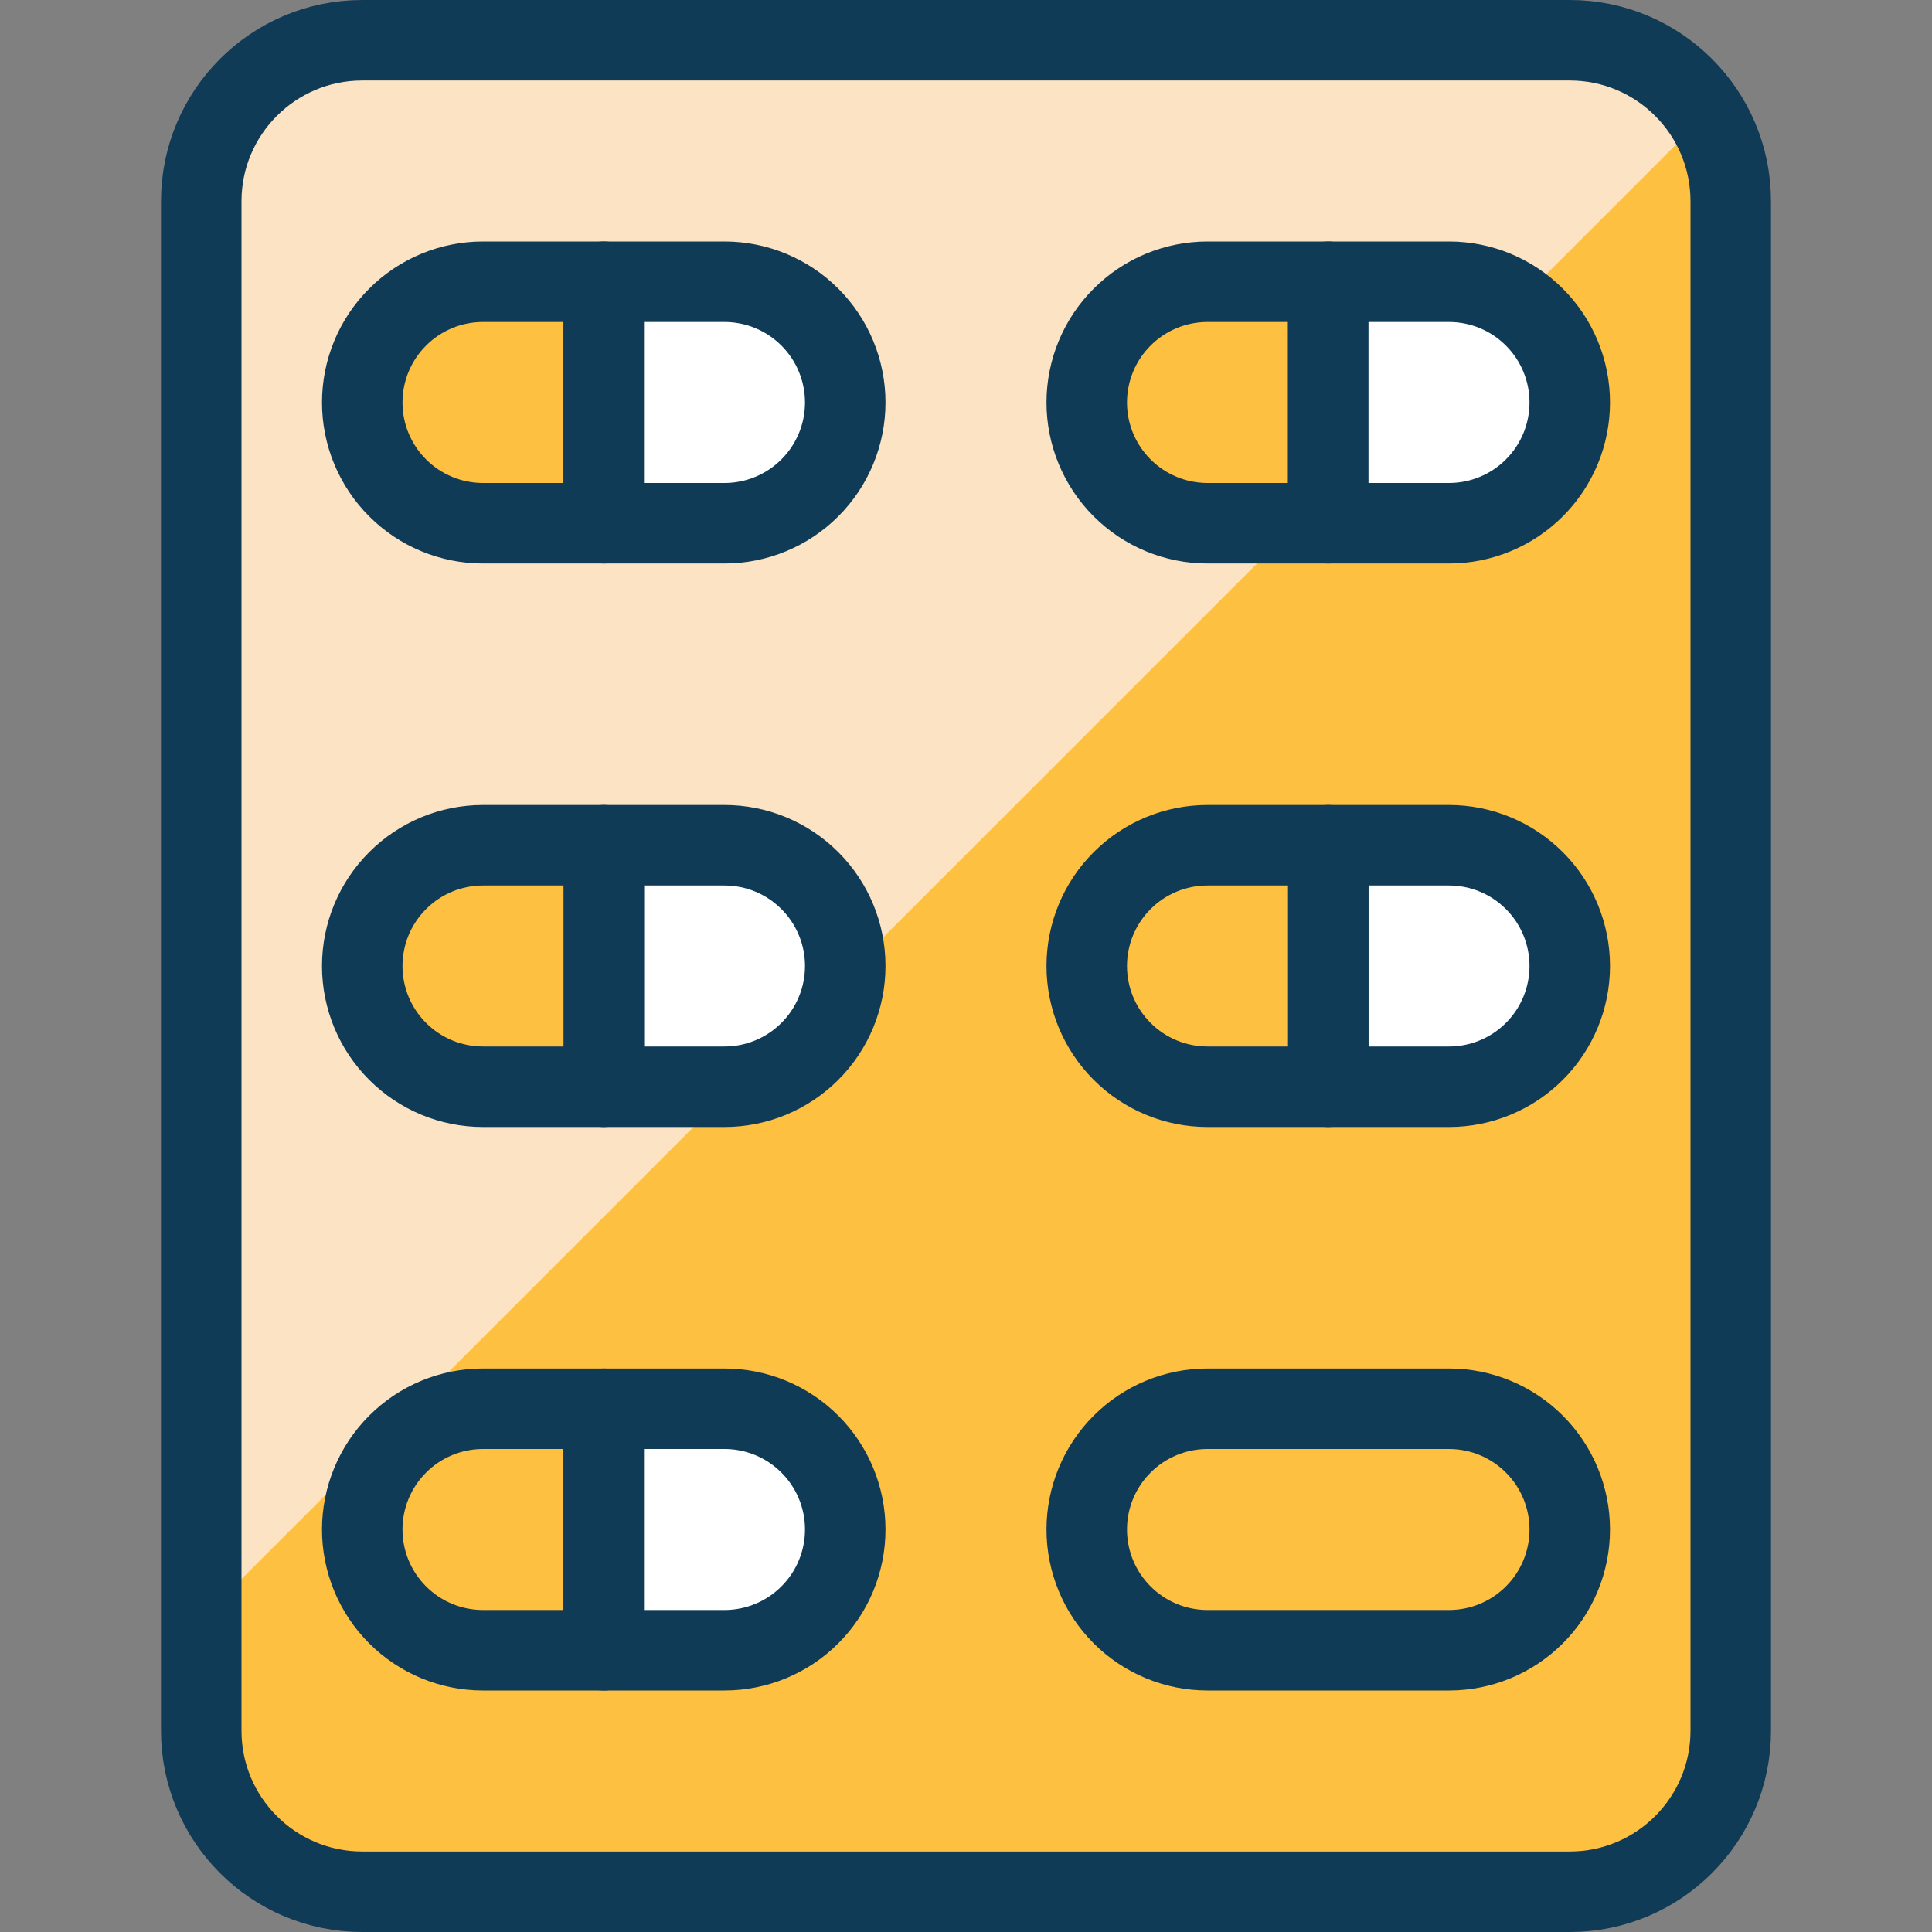 <svg width="48" height="48" viewBox="0 0 48 48" fill="none" xmlns="http://www.w3.org/2000/svg">
<rect x="0" y="0" width="48" height="48" fill="#808080" stroke="none"/>
<path d="M39 1H9C6.791 1 5 2.791 5 5V43C5 45.209 6.791 47 9 47H39C41.209 47 43 45.209 43 43V5C43 2.791 41.209 1 39 1Z" fill="#FEC040"/>
<path d="M42.37 2.862C42.01 2.293 41.513 1.824 40.924 1.499C40.335 1.173 39.673 1.002 39 1H9C7.939 1 6.922 1.421 6.172 2.172C5.421 2.922 5 3.939 5 5V40.23L42.37 2.862Z" fill="#FBE3C3"/>
<path d="M39 1H9C6.791 1 5 2.791 5 5V43C5 45.209 6.791 47 9 47H39C41.209 47 43 45.209 43 43V5C43 2.791 41.209 1 39 1Z" stroke="#103B57" stroke-width="2" stroke-linecap="round" stroke-linejoin="round"/>
<path d="M15 7V13H12C11.204 13 10.441 12.684 9.879 12.121C9.316 11.559 9 10.796 9 10C9 9.204 9.316 8.441 9.879 7.879C10.441 7.316 11.204 7 12 7H15Z" fill="#FEC040" stroke="#103B57" stroke-width="2" stroke-linecap="round" stroke-linejoin="round"/>
<path d="M21 10C21 10.796 20.684 11.559 20.121 12.121C19.559 12.684 18.796 13 18 13H15V7H18C18.796 7 19.559 7.316 20.121 7.879C20.684 8.441 21 9.204 21 10Z" fill="white" stroke="#103B57" stroke-width="2" stroke-linecap="round" stroke-linejoin="round"/>
<path d="M33 7V13H30C29.204 13 28.441 12.684 27.879 12.121C27.316 11.559 27 10.796 27 10C27 9.204 27.316 8.441 27.879 7.879C28.441 7.316 29.204 7 30 7H33Z" fill="#FEC040" stroke="#103B57" stroke-width="2" stroke-linecap="round" stroke-linejoin="round"/>
<path d="M39 10C39 10.796 38.684 11.559 38.121 12.121C37.559 12.684 36.796 13 36 13H33V7H36C36.796 7 37.559 7.316 38.121 7.879C38.684 8.441 39 9.204 39 10Z" fill="white" stroke="#103B57" stroke-width="2" stroke-linecap="round" stroke-linejoin="round"/>
<path d="M21 24C21 24.796 20.684 25.559 20.121 26.121C19.559 26.684 18.796 27 18 27H15V21H18C18.796 21 19.559 21.316 20.121 21.879C20.684 22.441 21 23.204 21 24Z" fill="white" stroke="#103B57" stroke-width="2" stroke-linecap="round" stroke-linejoin="round"/>
<path d="M15 21V27H12C11.204 27 10.441 26.684 9.879 26.121C9.316 25.559 9 24.796 9 24C9 23.204 9.316 22.441 9.879 21.879C10.441 21.316 11.204 21 12 21H15Z" fill="#FEC040" stroke="#103B57" stroke-width="2" stroke-linecap="round" stroke-linejoin="round"/>
<path d="M39 24C39 24.796 38.684 25.559 38.121 26.121C37.559 26.684 36.796 27 36 27H33V21H36C36.796 21 37.559 21.316 38.121 21.879C38.684 22.441 39 23.204 39 24Z" fill="white" stroke="#103B57" stroke-width="2" stroke-linecap="round" stroke-linejoin="round"/>
<path d="M33 21V27H30C29.204 27 28.441 26.684 27.879 26.121C27.316 25.559 27 24.796 27 24C27 23.204 27.316 22.441 27.879 21.879C28.441 21.316 29.204 21 30 21H33Z" fill="#FEC040" stroke="#103B57" stroke-width="2" stroke-linecap="round" stroke-linejoin="round"/>
<path d="M15 35V41H12C11.204 41 10.441 40.684 9.879 40.121C9.316 39.559 9 38.796 9 38C9 37.204 9.316 36.441 9.879 35.879C10.441 35.316 11.204 35 12 35H15Z" fill="#FEC040" stroke="#103B57" stroke-width="2" stroke-linecap="round" stroke-linejoin="round"/>
<path d="M21 38C21 38.796 20.684 39.559 20.121 40.121C19.559 40.684 18.796 41 18 41H15V35H18C18.796 35 19.559 35.316 20.121 35.879C20.684 36.441 21 37.204 21 38Z" fill="white" stroke="#103B57" stroke-width="2" stroke-linecap="round" stroke-linejoin="round"/>
<path d="M39 38C39 38.796 38.684 39.559 38.121 40.121C37.559 40.684 36.796 41 36 41H30C29.204 41 28.441 40.684 27.879 40.121C27.316 39.559 27 38.796 27 38C27 37.204 27.316 36.441 27.879 35.879C28.441 35.316 29.204 35 30 35H36C36.796 35 37.559 35.316 38.121 35.879C38.684 36.441 39 37.204 39 38Z" fill="#FEC040" stroke="#103B57" stroke-width="2" stroke-linecap="round" stroke-linejoin="round"/>
</svg>
